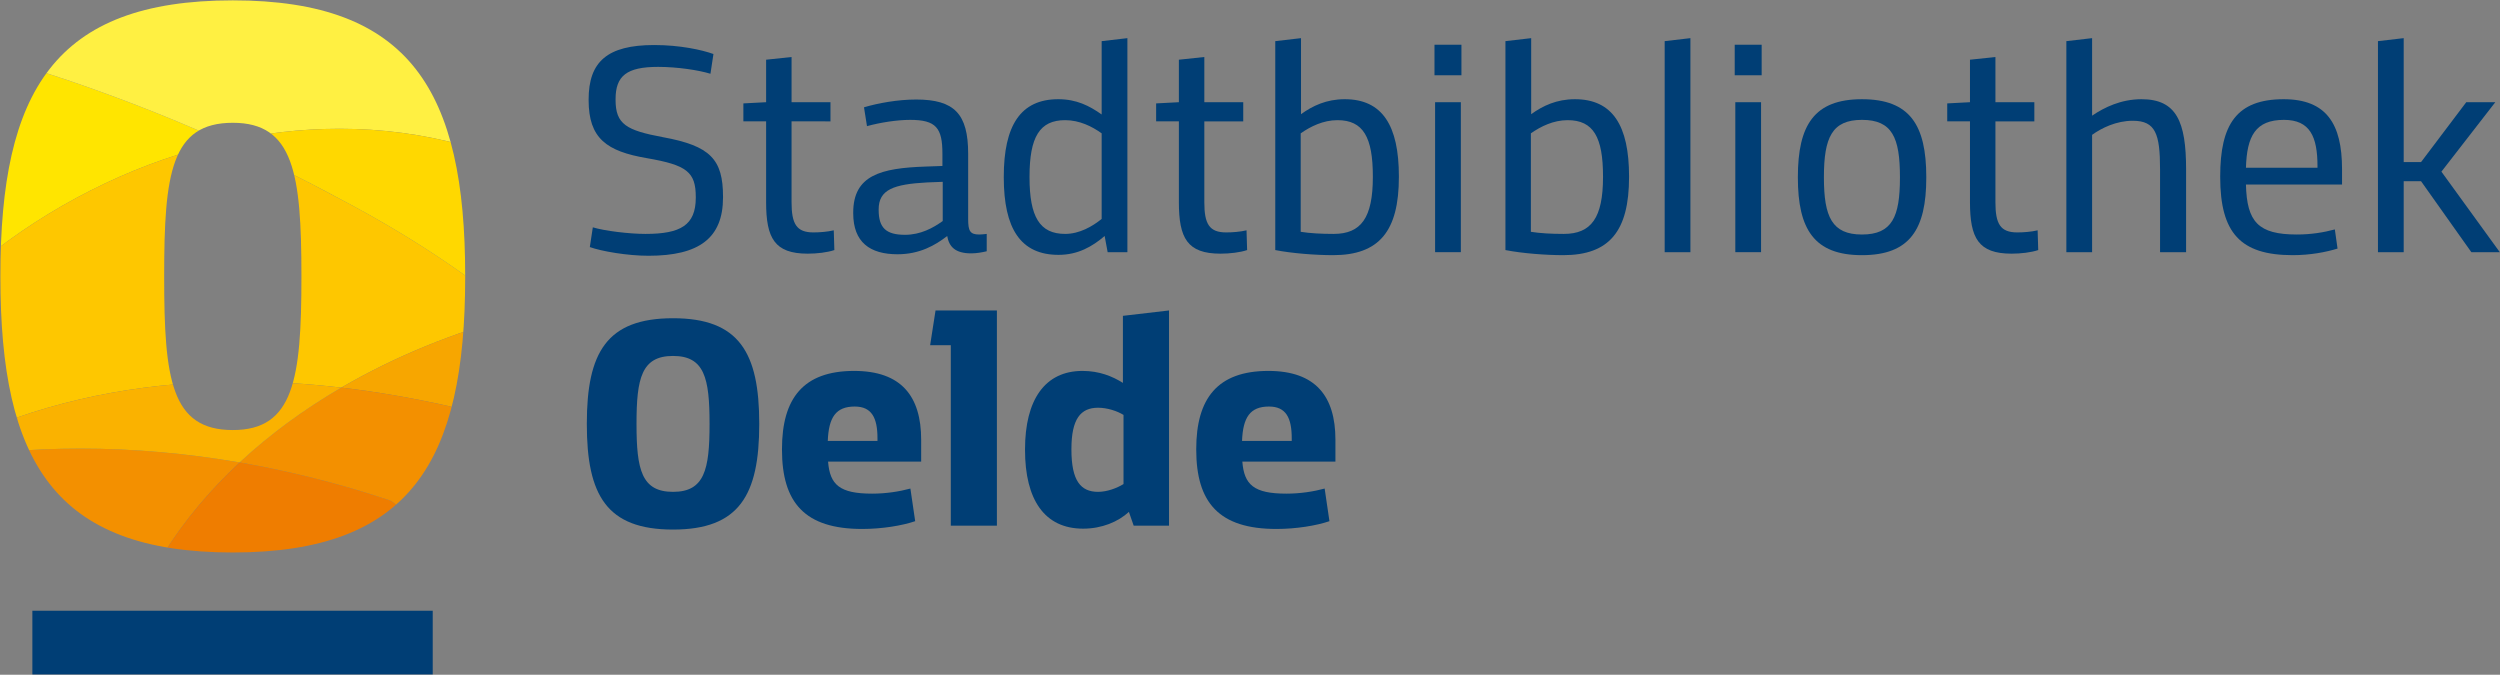 <?xml version="1.0" encoding="utf-8" standalone="no"?><!-- Generator: Adobe Illustrator 23.0.6, SVG Export Plug-In . SVG Version: 6.00 Build 0)  --><!DOCTYPE svg PUBLIC "-//W3C//DTD SVG 1.1//EN" "http://www.w3.org/Graphics/SVG/1.1/DTD/svg11.dtd">
<svg xmlns="http://www.w3.org/2000/svg" xmlns:graph="http://ns.adobe.com/Graphs/1.0/" xmlns:i="http://ns.adobe.com/AdobeIllustrator/10.0/" xmlns:x="http://ns.adobe.com/Extensibility/1.0/" xmlns:xlink="http://www.w3.org/1999/xlink" id="Ebene_1" style="enable-background:new 0 0 796.371 214.925;" version="1.1" viewBox="0 0 796.371 214.925" x="0px" xml:space="preserve" y="0px">
<rect x="0" y="0" width="796.371" height="214.925" fill="#808080" stroke="none"/>
<style type="text/css">
	.st0{fill:#003E75;}
	.st1{clip-path:url(#SVGID_2_);fill:#F39000;}
	.st2{clip-path:url(#SVGID_2_);fill:#EF7D00;}
	.st3{clip-path:url(#SVGID_2_);fill:#FFE500;}
	.st4{clip-path:url(#SVGID_2_);fill:#FEC700;}
	.st5{clip-path:url(#SVGID_2_);fill:#F7A600;}
	.st6{clip-path:url(#SVGID_2_);fill:#FFF599;}
	.st7{clip-path:url(#SVGID_2_);fill:#FFF042;}
	.st8{clip-path:url(#SVGID_2_);fill:#FFF9C7;}
	.st9{clip-path:url(#SVGID_2_);fill:#FFD800;}
	.st10{clip-path:url(#SVGID_2_);fill:#F8AC00;}
	.st11{clip-path:url(#SVGID_2_);fill:#FAB200;}
	.st12{clip-path:url(#SVGID_4_);fill:#003E75;}
</style>
<rect class="st0" height="20.271" width="127.532" x="10.309" y="194.559"/>
<g>
	<defs>
		<path d="M52.297,88.3v-0.496c0-32.543,2.236-48.69,21.86-48.69c19.378,0,21.862,16.147,21.862,48.69V88.3    c0,32.543-2.484,48.69-21.862,48.69C54.533,136.99,52.297,120.843,52.297,88.3 M0.13,87.804V88.3    c0,58.626,17.141,87.692,74.027,87.692c56.64,0,74.029-29.066,74.029-87.692v-0.496c0-58.627-17.389-87.691-74.029-87.691    C17.271,0.113,0.13,29.177,0.13,87.804" id="SVGID_1_"/>
	</defs>
	<clipPath id="SVGID_2_">
		<use style="overflow:visible;" xlink:href="#SVGID_1_"/>
	</clipPath>
	<path class="st1" d="M25.582,142.898L25.582,142.898c-8.021,0-16.043,0.341-24.028,1.035c9.67,11.088,21.624,20.129,35.131,26.39   c5.045,2.33,10.268,4.26,15.613,5.769c6.638-10.547,14.776-20.152,24.045-28.781c-16.788-2.892-33.782-4.412-50.752-4.413H25.582"/>
	<path class="st2" d="M76.343,147.312c-9.269,8.629-17.407,18.233-24.045,28.78c1.621,0.458,3.254,0.878,4.897,1.259   c7.61,1.75,15.536,2.675,23.679,2.675c13.364,0,26.144-2.494,37.905-7.041c2.586-1.002,5.154-2.114,7.697-3.338   c0.589-0.283,1.174-0.572,1.756-0.865c1.992-1.006,3.948-2.074,5.864-3.2c-1.166-0.094-2.332,0.133-3.498-0.45   c-2.493-1.661-4.154-4.985-6.647-5.816c-0.262-0.088-0.522-0.174-0.784-0.261C107.878,154,92.201,150.043,76.343,147.312"/>
	<path class="st3" d="M-6.829,16.69c-0.635,0.956-1.253,1.921-1.857,2.898c-7.124,11.571-11.951,24.424-14.213,37.799   c-0.946,5.669-1.438,11.491-1.438,17.428c0,9.708,1.315,19.106,3.776,28.03c4.071-8.489,10.155-16.201,18.764-22.863   c0.156-0.12,0.308-0.236,0.464-0.355C20.226,63.159,45.344,51.151,71.506,45.21C45.912,33.7,19.895,24.29-6.829,16.69"/>
	<path class="st4" d="M71.507,45.21c-26.163,5.941-51.28,17.949-72.84,34.416c-0.156,0.119-0.307,0.235-0.463,0.355   c-8.609,6.663-14.694,14.374-18.764,22.864c0.931,3.376,2.026,6.684,3.277,9.915c0.79,2.039,1.648,4.065,2.575,6.077   c2.905,6.296,6.413,12.255,10.451,17.805c25.931-10.58,53.189-15.101,80.835-15.101h0.006h0.005   c10.673,0,21.404,0.674,32.138,1.932c17.148-9.997,36.023-17.625,55.301-22.758c0.042-0.014,0.084-0.027,0.127-0.04   c0.023-0.007,0.047-0.015,0.07-0.022c0.003-0.001,0.006-0.002,0.009-0.003c0.171-0.052,0.343-0.103,0.514-0.151   c-16.924-14.003-35.434-26.034-55.755-36.749C96.577,57.039,84.093,50.871,71.507,45.21"/>
	<path class="st3" d="M178.209,113.008c-2.102,5.407-4.65,10.644-7.622,15.649c2.96-4.959,5.522-10.182,7.648-15.624   C178.226,113.024,178.218,113.016,178.209,113.008"/>
	<path class="st5" d="M164.748,100.499c-0.172,0.049-0.343,0.099-0.514,0.152c-0.003,0.001-0.006,0.002-0.01,0.003   c-0.023,0.007-0.046,0.014-0.07,0.021c-0.042,0.013-0.084,0.027-0.127,0.04c-19.277,5.133-38.152,12.761-55.3,22.758   c11.329,1.329,22.659,3.308,33.932,5.835c0.134,0.03,0.271,0.061,0.405,0.09c7.95,1.705,15.247,4.625,22.041,8.44   c2.207-2.944,4.262-6.008,6.155-9.18c2.972-5.006,5.519-10.244,7.622-15.65C174.297,108.668,169.586,104.502,164.748,100.499"/>
	<path class="st6" d="M80.828-30.395c-2.909,0.001-5.79,0.12-8.64,0.353c-12.483,1.029-24.982,4.319-36.943,10.074   c-5.397,2.596-10.47,5.593-15.204,8.937C10.193-4.038,1.597,4.61-5.337,14.503C7.442,9.392,20.765,5.208,33.971,0.987   c0.042-0.014,0.085-0.027,0.127-0.041c0.034-0.011,0.064-0.02,0.098-0.031c0.163-0.052,0.331-0.105,0.494-0.157   c17.18-5.42,33.941-7.876,50.629-7.877h0.005h0.005c16.273,0.001,32.47,2.337,48.902,6.54c0.162,0.041,0.323,0.083,0.486,0.125   c9.559,2.846,18.99,5.761,28.077,9.259C142.65-16.233,112.243-30.38,80.828-30.395"/>
	<path class="st7" d="M85.324-7.119L85.324-7.119h-0.006c-16.687,0-33.448,2.456-50.628,7.877c-0.164,0.051-0.331,0.104-0.494,0.157   c-0.034,0.01-0.065,0.02-0.098,0.031c-0.042,0.013-0.086,0.027-0.128,0.04C20.765,5.207,7.442,9.391-5.337,14.503   c-0.506,0.723-1.003,1.451-1.492,2.187c26.724,7.6,52.741,17.01,78.335,28.52c12.076-2.742,24.376-4.192,36.651-4.192h0.006h0.005   c26.726-0.001,53.331,6.871,77.284,22.241c-1.274-11.511-4.478-23.006-9.784-34.035c-3.577-7.435-7.916-14.256-12.874-20.42   c-9.087-3.497-18.518-6.413-28.077-9.259c-0.163-0.042-0.324-0.083-0.487-0.125c-16.429-4.201-32.63-6.538-48.901-6.539H85.324"/>
	<path class="st8" d="M185.41,74.702c0.001,8.74-1.095,17.4-3.208,25.788c-1.071,4.252-2.406,8.433-3.994,12.517   c0.009,0.009,0.017,0.017,0.026,0.025c4.627-11.846,7.176-24.731,7.176-38.217V74.702 M172.255,99.443h-0.005H172.255z    M172.261,99.443c3.176,0,6.447,0.397,9.762,1.013C178.707,99.84,175.437,99.443,172.261,99.443"/>
	<path class="st9" d="M108.163,41.018L108.163,41.018h-0.006c-12.275,0-24.575,1.45-36.651,4.192   c12.586,5.661,25.07,11.829,37.486,18.541c20.321,10.714,38.831,22.746,55.755,36.748c2.627-0.744,5.364-1.055,8.176-1.056h0.005   h0.006c3.176,0.001,6.446,0.397,9.762,1.014c0.06,0.011,0.119,0.022,0.179,0.033c2.113-8.387,3.209-17.048,3.208-25.788   c-0.003-2.716-0.108-5.407-0.313-8.071c-0.088-1.124-0.193-2.248-0.318-3.372c-23.949-15.368-50.562-22.24-77.285-22.241H108.163z"/>
	<path class="st10" d="M172.928,99.443L172.928,99.443h-0.005c-2.812,0-5.549,0.311-8.175,1.056   c4.838,4.003,9.549,8.168,14.134,12.508c1.588-4.084,2.922-8.265,3.993-12.517c-0.059-0.012-0.119-0.023-0.178-0.034   c-3.316-0.616-6.587-1.013-9.763-1.013H172.928"/>
	<path class="st1" d="M108.726,123.474c-11.747,6.848-22.683,14.808-32.383,23.838c15.861,2.732,31.533,6.688,46.824,11.743   c0.262,0.087,0.522,0.173,0.784,0.26c2.493,0.832,4.155,4.155,6.648,5.817c1.165,0.583,2.332,0.356,3.497,0.45   c12.094-7.107,22.632-16.569,31.009-27.744c-6.794-3.813-14.091-6.735-22.042-8.438c-0.133-0.031-0.27-0.061-0.404-0.091   C131.386,126.782,120.055,124.802,108.726,123.474"/>
	<path class="st11" d="M76.584,121.541L76.584,121.541h-0.006c-27.646,0.001-54.905,4.52-80.835,15.101   c1.831,2.517,3.77,4.95,5.812,7.291c7.985-0.695,16.006-1.036,24.027-1.036h0.009c16.971,0,33.965,1.522,50.753,4.414   c9.699-9.029,20.636-16.989,32.382-23.837c-10.731-1.259-21.467-1.932-32.137-1.933H76.584"/>
</g>
<g>
	<defs>
		<rect height="595.28" id="SVGID_3_" width="878.74" x="-56.563" y="-184.839"/>
	</defs>
	<clipPath id="SVGID_4_">
		<use style="overflow:visible;" xlink:href="#SVGID_3_"/>
	</clipPath>
	<path class="st12" d="M241.855,134.937v0.19c0,22.599-6.389,33.563-27.461,33.563c-21.168,0-27.461-10.964-27.461-33.563v-0.19   c0-22.599,6.293-33.565,27.461-33.565C235.466,101.372,241.855,112.338,241.855,134.937 M226.027,135.127v-0.19   c0-14.495-1.621-21.55-11.633-21.55c-10.012,0-11.633,7.055-11.633,21.55v0.19c0,14.493,1.621,21.55,11.633,21.55   C224.406,156.677,226.027,149.62,226.027,135.127"/>
	<path class="st12" d="M293.438,140.085v6.961h-29.654c0.572,7.342,3.623,10.202,14.016,10.202c4.482,0,8.678-0.667,12.205-1.62   l1.527,10.393c-4.197,1.43-10.585,2.479-16.878,2.479c-18.308,0-25.555-8.39-25.555-25.268v-0.191   c0-16.114,6.771-24.886,22.981-24.886C287.145,118.155,293.438,126.259,293.438,140.085 M263.688,140.467h15.829v-0.858   c0-6.485-1.811-10.108-7.247-10.108C266.263,129.501,263.974,132.934,263.688,140.467"/>
	<polygon class="st12" points="298.013,98.894 317.56,98.894 317.56,167.452 302.875,167.452 302.875,109.955 296.296,109.955  "/>
	<path class="st12" d="M372.387,167.451h-11.253l-1.525-4.385c-3.433,3.146-8.582,5.338-14.589,5.338   c-12.301,0-18.499-9.249-18.499-25.077v-0.19c0-15.734,6.294-24.983,18.308-24.983c5.339,0,9.535,1.716,12.873,3.814v-21.359   l14.685-1.715V167.451z M357.892,132.171c-2.002-1.239-5.148-2.288-8.104-2.288c-5.531,0-8.487,3.527-8.487,13.158v0.191   c0,9.917,2.956,13.445,8.487,13.445c2.956,0,6.102-1.24,8.104-2.48V132.171z"/>
	<path class="st12" d="M425.399,140.085v6.961h-29.654c0.572,7.342,3.623,10.202,14.016,10.202c4.482,0,8.678-0.667,12.205-1.62   l1.527,10.393c-4.197,1.43-10.585,2.479-16.878,2.479c-18.308,0-25.555-8.39-25.555-25.268v-0.191   c0-16.114,6.771-24.886,22.981-24.886C419.106,118.155,425.399,126.259,425.399,140.085 M395.649,140.467h15.829v-0.858   c0-6.485-1.811-10.108-7.247-10.108C398.224,129.501,395.935,132.934,395.649,140.467"/>
	<path class="st12" d="M221.64,62.974v-0.191c0-8.009-2.86-10.203-15.542-12.395c-12.873-2.194-18.594-6.294-18.594-18.499v-0.19   c0-12.015,5.912-17.355,20.883-17.355c8.199,0,15.16,1.526,18.879,2.861l-0.953,6.293c-3.719-1.144-10.489-2.193-16.687-2.193   c-10.012,0-13.54,2.86-13.54,10.298v0.191c0,7.819,3.433,9.726,15.161,11.919c15.066,2.765,19.071,7.056,19.071,18.975v0.191   c0,13.063-7.724,18.593-23.743,18.593c-6.77,0-14.971-1.43-18.689-2.765l0.953-6.293c3.719,1.144,11.633,2.098,16.782,2.098   C216.778,74.512,221.64,71.746,221.64,62.974"/>
	<path class="st12" d="M265.785,79.661c-2.288,0.763-5.53,1.144-8.486,1.144c-10.584,0-13.254-4.958-13.254-16.4V38.66h-7.246   v-5.722l7.246-0.381v-13.54l8.105-0.858v14.398h12.396v6.103H252.15v25.745c0,6.865,1.526,9.63,6.961,9.63   c2.002,0,4.482-0.19,6.484-0.667L265.785,79.661z"/>
	<path class="st12" d="M308.406,48.957v20.788c0,3.813,0.573,4.958,3.529,4.958c0.667,0,1.62-0.096,2.384-0.191v5.53   c-1.622,0.382-3.338,0.668-4.959,0.668c-5.149,0-7.056-2.193-7.628-5.53c-3.815,2.956-8.773,5.816-15.828,5.816   c-8.773,0-14.113-3.814-14.113-13.063v-0.191c0-11.919,8.773-14.207,23.075-14.684l5.34-0.191v-3.91   c0-8.2-2.003-10.774-10.298-10.774c-4.196,0-9.63,0.858-13.731,2.002l-0.953-6.007c4.481-1.335,10.774-2.479,16.591-2.479   C304.02,31.699,308.406,36.276,308.406,48.957 M300.301,70.412V57.921l-4.958,0.19c-10.68,0.572-15.447,2.289-15.447,8.582v0.191   c0,5.721,2.384,7.914,8.391,7.914C293.245,74.798,297.25,72.605,300.301,70.412"/>
	<path class="st12" d="M359.131,80.328h-6.293l-0.954-5.149c-3.909,3.337-8.486,6.007-14.683,6.007   c-12.111,0-17.451-8.391-17.451-24.696v-0.191c0-16.305,5.34-24.696,17.355-24.696c5.816,0,9.917,2.098,13.826,4.863V13.105   l8.2-0.954V80.328z M350.931,42.473c-3.052-2.193-7.056-4.195-11.633-4.195c-8.105,0-11.346,5.34-11.346,18.021v0.191   c0,12.587,3.241,18.022,11.346,18.022c4.577,0,8.677-2.384,11.633-4.768V42.473z"/>
	<path class="st12" d="M397.27,79.661c-2.288,0.763-5.53,1.144-8.486,1.144c-10.584,0-13.254-4.958-13.254-16.4V38.66h-7.246v-5.722   l7.246-0.381v-13.54l8.105-0.858v14.398h12.396v6.103h-12.396v25.745c0,6.865,1.526,9.63,6.961,9.63   c2.002,0,4.482-0.19,6.484-0.667L397.27,79.661z"/>
	<path class="st12" d="M406.233,79.661V13.105l8.2-0.953v24.219c3.719-2.67,8.105-4.768,13.921-4.768   c12.015,0,17.259,8.392,17.259,24.602v0.19c0,17.259-6.293,24.887-20.978,24.887C419.105,81.282,411.573,80.71,406.233,79.661    M437.318,56.395v-0.19c0-12.492-3.052-17.927-11.252-17.927c-4.577,0-8.582,2.003-11.728,4.196v31.371   c2.956,0.476,6.674,0.667,10.489,0.667C433.599,74.512,437.318,69.363,437.318,56.395"/>
	<path class="st12" d="M456.957,14.249h8.582v9.726h-8.582V14.249z M465.348,80.328h-8.2V32.557h8.2V80.328z"/>
	<path class="st12" d="M479.554,79.661V13.105l8.2-0.953v24.219c3.719-2.67,8.105-4.768,13.921-4.768   c12.015,0,17.259,8.392,17.259,24.602v0.19c0,17.259-6.293,24.887-20.978,24.887C492.426,81.282,484.894,80.71,479.554,79.661    M510.639,56.395v-0.19c0-12.492-3.052-17.927-11.252-17.927c-4.577,0-8.582,2.003-11.728,4.196v31.371   c2.956,0.476,6.674,0.667,10.489,0.667C506.92,74.512,510.639,69.363,510.639,56.395"/>
	<polygon class="st12" points="538.479,80.328 530.279,80.328 530.279,13.105 538.479,12.151  "/>
	<path class="st12" d="M552.59,14.249h8.582v9.726h-8.582V14.249z M560.982,80.328h-8.2V32.557h8.2V80.328z"/>
	<path class="st12" d="M613.615,56.395v0.191c0,16.496-5.245,24.696-20.501,24.696c-15.161,0-20.406-8.2-20.406-24.696v-0.191   c0-16.591,5.245-24.791,20.406-24.791C608.37,31.604,613.615,39.804,613.615,56.395 M605.224,56.586v-0.191   c0-12.586-2.479-18.212-12.11-18.212c-9.536,0-12.11,5.626-12.11,18.212v0.191c0,12.491,2.574,18.117,12.11,18.117   C602.745,74.703,605.224,69.077,605.224,56.586"/>
	<path class="st12" d="M649.274,79.661c-2.288,0.763-5.53,1.144-8.486,1.144c-10.584,0-13.254-4.958-13.254-16.4V38.66h-7.246   v-5.722l7.246-0.381v-13.54l8.105-0.858v14.398h12.396v6.103h-12.396v25.745c0,6.865,1.526,9.63,6.961,9.63   c2.002,0,4.482-0.19,6.484-0.667L649.274,79.661z"/>
	<path class="st12" d="M688.081,80.328V53.915c0-11.251-1.43-15.446-8.677-15.446c-5.244,0-9.917,2.288-12.968,4.481v37.378h-8.2   V13.105l8.2-0.954v24.697c3.91-2.67,9.249-5.245,15.734-5.245c11.156,0,14.207,7.151,14.207,22.312v26.413H688.081z"/>
	<path class="st12" d="M746.052,53.82v4.958h-30.608c0.286,11.92,3.909,15.924,16.21,15.924c4.577,0,8.582-0.667,12.109-1.62   l0.859,6.102c-3.719,1.144-8.677,2.098-14.303,2.098c-16.687,0-23.075-7.152-23.075-24.887v-0.191   c0-16.496,5.149-24.601,20.215-24.601C741.094,31.603,746.052,39.518,746.052,53.82 M715.444,53.439h22.789v-0.477   c0-9.44-2.384-14.779-10.679-14.779C718.496,38.183,715.73,43.332,715.444,53.439"/>
	<polygon class="st12" points="796.302,80.328 787.243,80.328 771.224,57.729 765.694,57.729 765.694,80.328 757.493,80.328    757.493,13.105 765.694,12.151 765.694,51.627 771.224,51.627 785.622,32.557 794.871,32.557 777.708,54.678  "/>
</g>
</svg>